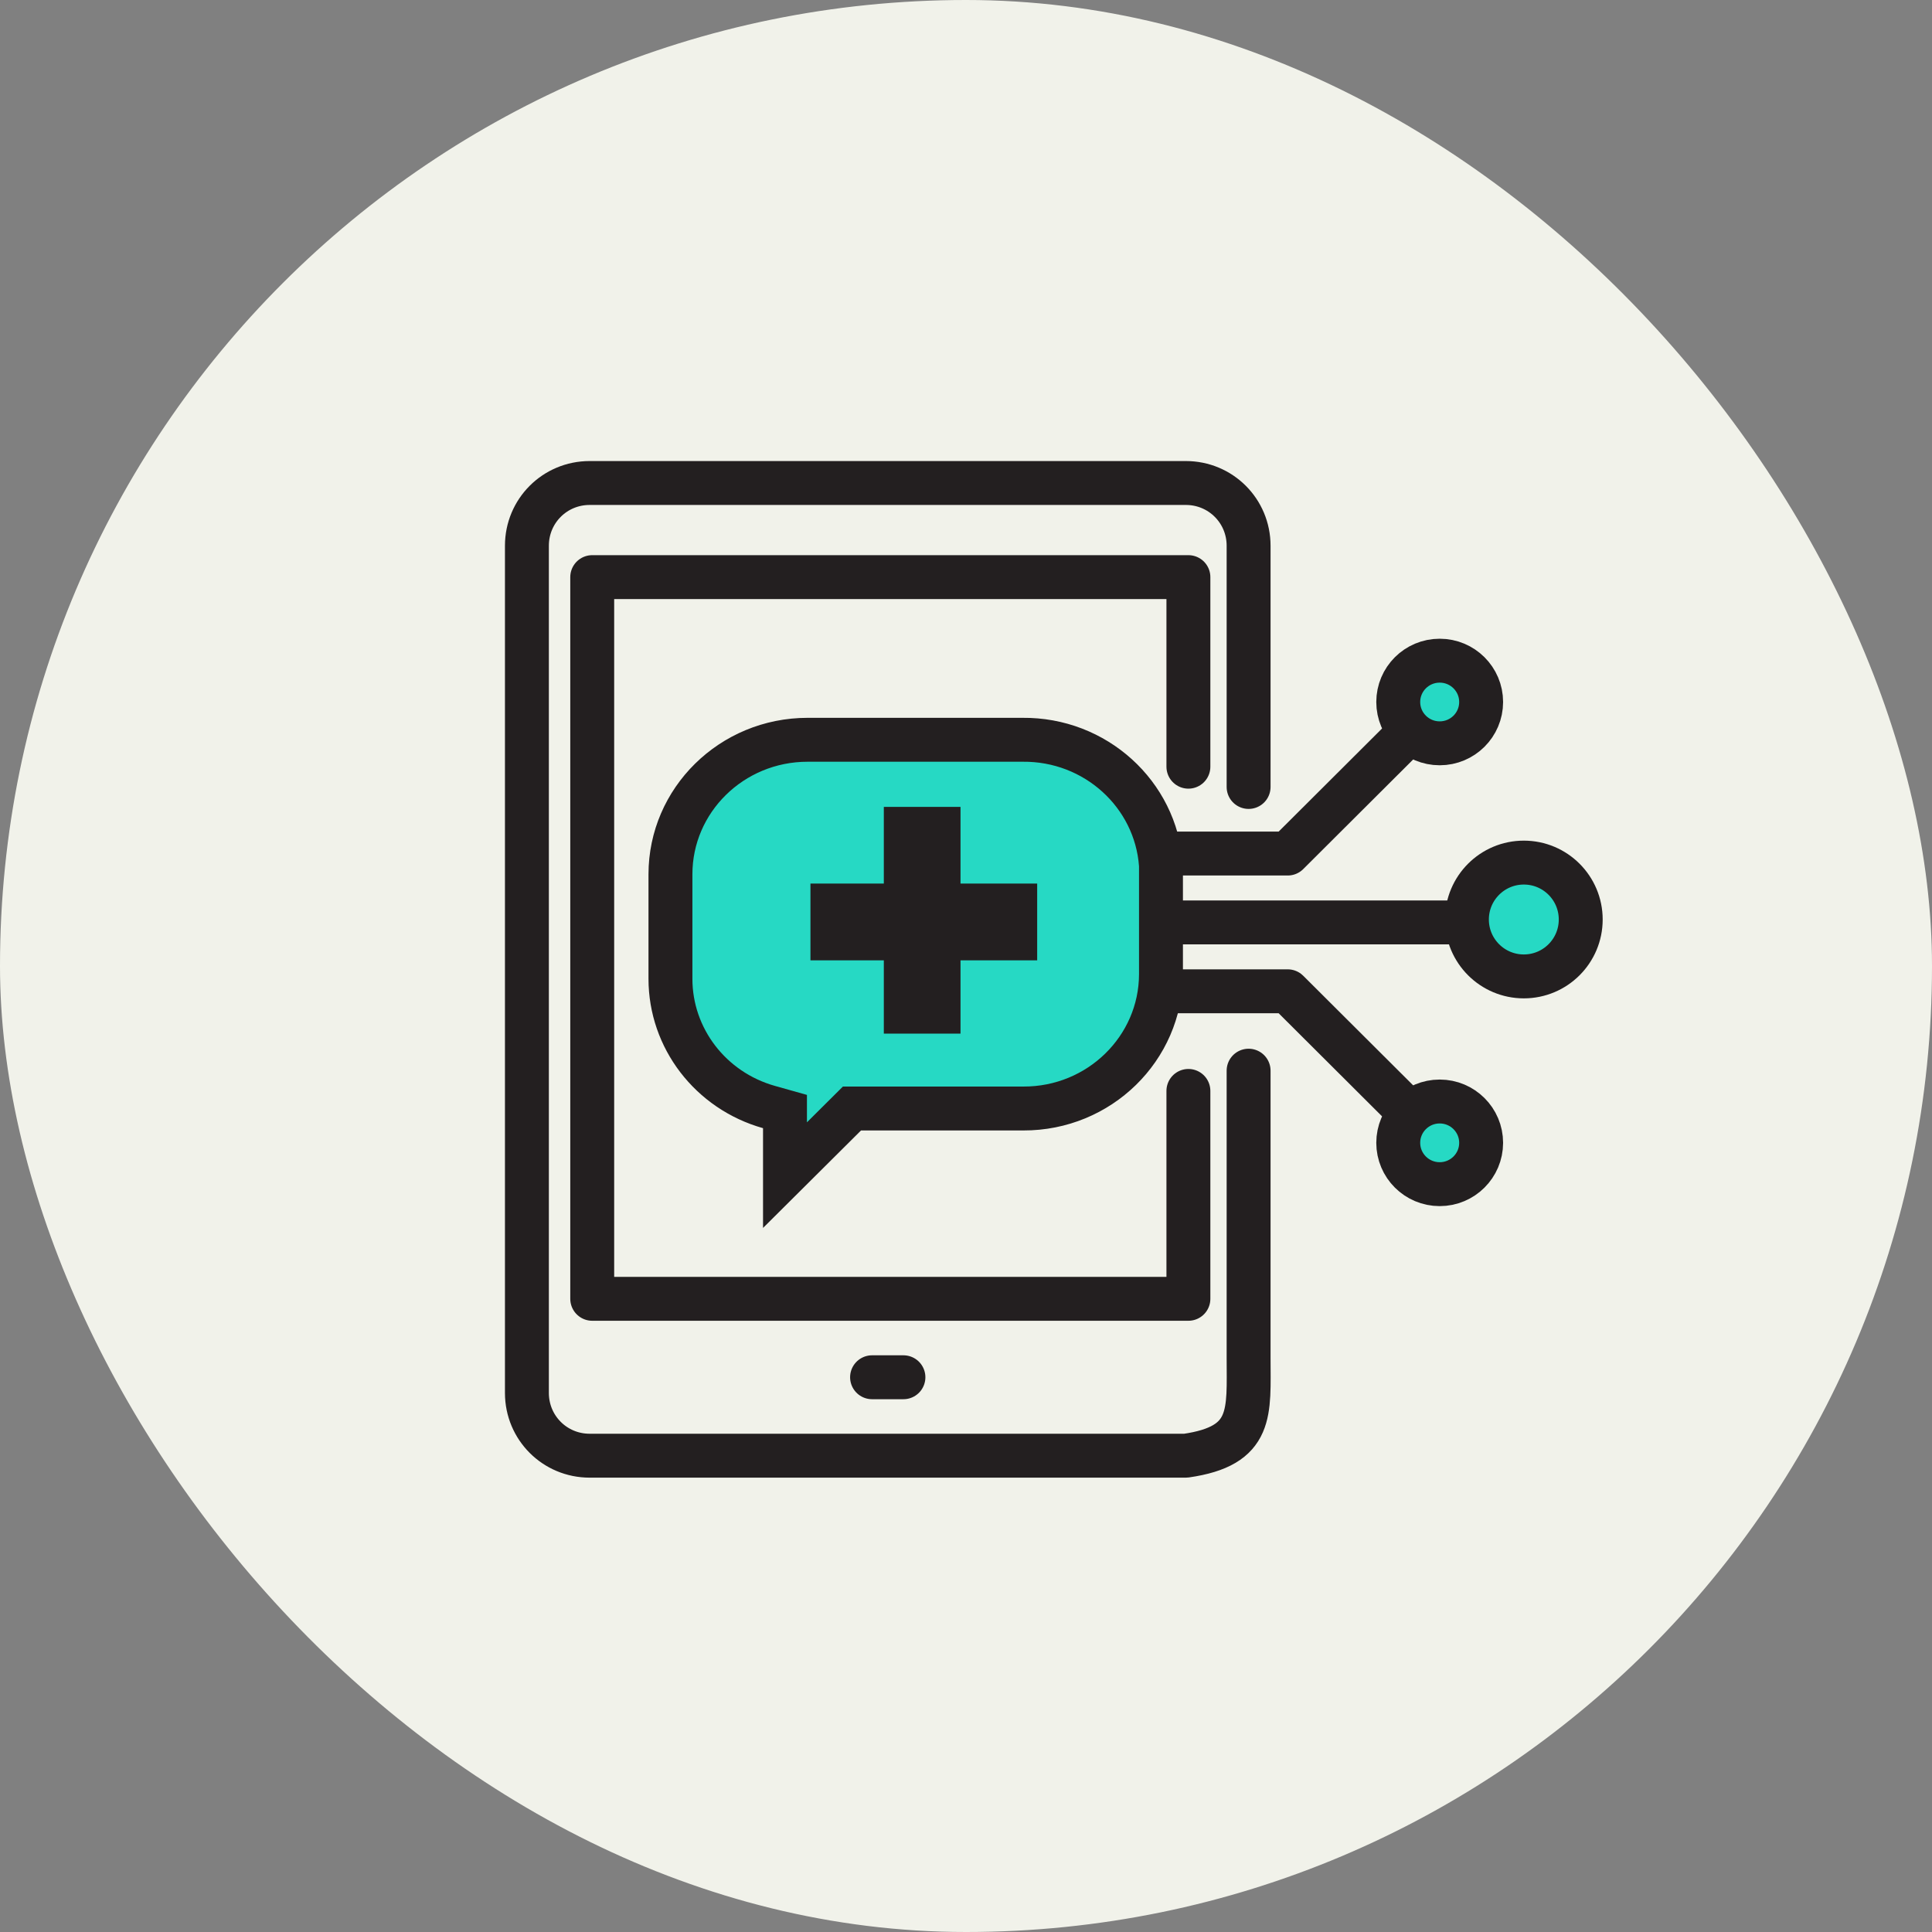 <?xml version="1.0" encoding="UTF-8"?>
<svg xmlns="http://www.w3.org/2000/svg" width="88" height="88" viewBox="0 0 88 88" fill="none">
  <rect x="0" y="0" width="88" height="88" fill="#808080" stroke="none"/>
  <rect width="88" height="88" rx="44" fill="#F1F2EA"></rect>
  <path d="M56.872 35.845C56.872 35.046 56.872 29.849 56.872 29.146V24.858C56.872 23.272 55.6 22 54.013 22H26.858C25.272 22 24 23.272 24 24.858V63.447C24 65.033 25.272 66.305 26.858 66.305H54.013C57.11 65.86 56.872 64.341 56.872 61.833C56.872 60.88 56.872 53.319 56.872 48.768" stroke="#231F20" stroke-width="2" stroke-linecap="round" stroke-linejoin="round"></path>
  <path d="M54.13 49.69V59.159H26.975V26.287H54.13V29.145V34.922" stroke="#231F20" stroke-width="2" stroke-linecap="round" stroke-linejoin="round"></path>
  <path d="M39.721 62.732H41.15" stroke="#231F20" stroke-width="2" stroke-linecap="round" stroke-linejoin="round"></path>
  <path d="M67.464 42.015L49.845 42.015" stroke="#231F20" stroke-width="2" stroke-linecap="round" stroke-linejoin="round"></path>
  <path d="M49.845 45.152L58.654 45.152L64.112 50.594" stroke="#231F20" stroke-width="2" stroke-linecap="round" stroke-linejoin="round"></path>
  <path d="M49.845 38.878L58.654 38.878L64.091 33.457" stroke="#231F20" stroke-width="2" stroke-linecap="round" stroke-linejoin="round"></path>
  <path d="M69.408 39.29C70.84 39.29 72 40.45 72 41.882C72 43.314 70.84 44.474 69.408 44.474C67.976 44.474 66.816 43.314 66.816 41.882C66.816 40.45 67.976 39.29 69.408 39.29Z" fill="#26D9C4" stroke="#231F20" stroke-width="2" stroke-linecap="round" stroke-linejoin="round"></path>
  <path d="M65.576 50.172C66.619 50.172 67.464 51.014 67.464 52.054C67.464 53.094 66.619 53.937 65.576 53.937C64.533 53.937 63.688 53.094 63.688 52.054C63.688 51.014 64.533 50.172 65.576 50.172Z" fill="#26D9C4" stroke="#231F20" stroke-width="2" stroke-linecap="round" stroke-linejoin="round"></path>
  <path d="M65.576 30.093C66.619 30.093 67.464 30.935 67.464 31.975C67.464 33.015 66.619 33.857 65.576 33.857C64.533 33.857 63.688 33.015 63.688 31.975C63.688 30.935 64.533 30.093 65.576 30.093Z" fill="#26D9C4" stroke="#231F20" stroke-width="2" stroke-linecap="round" stroke-linejoin="round"></path>
  <path d="M52.879 39.389L52.881 39.408V44.366V44.366V44.366V44.366V44.366V44.366V44.366V44.366V44.366V44.366V44.366V44.366V44.366V44.367V44.367V44.367V44.367V44.367V44.367V44.367V44.367V44.367V44.367V44.367V44.367V44.367V44.367V44.367V44.367V44.367V44.367V44.367V44.367V44.367V44.367V44.367V44.367V44.367V44.367V44.367V44.367V44.367V44.367V44.367V44.367V44.367V44.367V44.367V44.367V44.367V44.367V44.367V44.367V44.367V44.367V44.368V44.368V44.368V44.368V44.368V44.368V44.368V44.368V44.368V44.368V44.368V44.368V44.368V44.368V44.368V44.368V44.368V44.368V44.368V44.368V44.368V44.368V44.368V44.368V44.368V44.368V44.368V44.368V44.368V44.368V44.368V44.368V44.368V44.369V44.369V44.369V44.369V44.369V44.369V44.369V44.369V44.369V44.369V44.369V44.369V44.369V44.369V44.369V44.369V44.369V44.369V44.369V44.369V44.369V44.369V44.369V44.369V44.369V44.369V44.369V44.369V44.37V44.37V44.37V44.37V44.37V44.37V44.37V44.37V44.37V44.37V44.37V44.37V44.37V44.37V44.37V44.37V44.37V44.37V44.37V44.37V44.37V44.37V44.37V44.37V44.37V44.37V44.37V44.37V44.37V44.37V44.37V44.37V44.371V44.371V44.371V44.371V44.371V44.371V44.371V44.371V44.371V44.371V44.371V44.371V44.371V44.371V44.371V44.371V44.371V44.371V44.371V44.371V44.371V44.371V44.371V44.371V44.371V44.371V44.371V44.371V44.372V44.372V44.372V44.372V44.372V44.372V44.372V44.372V44.372V44.372V44.372V44.372V44.372V44.372V44.372V44.372V44.372V44.372V44.372V44.372V44.372V44.372V44.372V44.373V44.373V44.373V44.373V44.373V44.373V44.373V44.373V44.373V44.373V44.373V44.373V44.373V44.373V44.373V44.373V44.373V44.373V44.373V44.373V44.373V44.373V44.373V44.373V44.373V44.373V44.373V44.373V44.374V44.374V44.374V44.374V44.374V44.374V44.374V44.374V44.374V44.374V44.374V44.374V44.374V44.374V44.374V44.374V44.374V44.374V44.374V44.374V44.374V44.374V44.374V44.374V44.374V44.375V44.375V44.375V44.375V44.375V44.375V44.375V44.375V44.375V44.375V44.375V44.375V44.375V44.375V44.375V44.375V44.375V44.375V44.375V44.375V44.375V44.375V44.376V44.376V44.376V44.376V44.376V44.376V44.376V44.376V44.376V44.376V44.376V44.376V44.376V44.376V44.376V44.376V44.376V44.376V44.376V44.376V44.376V44.376V44.376V44.377V44.377V44.377V44.377V44.377V44.377V44.377V44.377V44.377V44.377V44.377V44.377V44.377V44.377V44.377V44.377V44.377V44.377V44.377V44.377V44.377V44.377V44.377V44.377V44.377V44.378V44.378V44.378V44.378V44.378V44.378V44.378V44.378V44.378V44.378V44.378V44.378V44.378V44.378V44.378V44.378V44.378V44.378V44.378V44.378V44.379V44.379V44.379V44.379V44.379V44.379V44.379V44.379V44.379V44.379V44.379V44.379V44.379V44.379V44.379V44.379V44.379V44.379V44.379V44.379V44.379V44.379V44.379V44.38V44.38V44.38V44.38V44.38V44.38V44.38V44.38V44.38V44.38V44.38V44.38V44.38V44.38V44.38V44.38V44.38V44.38V44.38V44.38V44.38V44.38V44.38V44.38V44.381V44.381V44.381V44.381V44.381V44.381V44.381V44.381V44.381V44.381V44.381V44.381V44.381V44.381V44.381V44.381V44.381V44.381V44.381V44.382V44.382V44.382V44.382V44.382V44.382V44.382V44.382V44.382V44.382V44.382V44.382V44.382V44.382V44.382V44.382V44.382V44.382V44.382V44.382V44.382V44.382V44.383V44.383V44.383V44.383V44.383V44.383V44.383V44.383V44.383V44.383V44.383V44.383V44.383V44.383V44.383V44.383V44.383V44.383V44.383V44.383V44.383V44.383V44.383V44.384V44.384V44.384V44.384V44.384V44.384V44.384V44.384V44.384V44.384V44.384V44.384V44.384V44.384V44.384V44.384V44.384V44.384V44.384V44.385V44.385V44.385V44.385V44.385V44.385V44.385V44.385V44.385V44.385V44.385V44.385C52.869 47.75 50.077 50.502 46.61 50.491H46.607H39.218H38.806L38.513 50.782L35.755 53.526V51.386V50.629L35.026 50.424C32.361 49.673 30.538 47.284 30.538 44.584V39.821C30.538 36.455 33.32 33.696 36.787 33.696H46.562V33.696L46.572 33.696C49.893 33.661 52.643 36.169 52.879 39.389Z" fill="#26D9C4" stroke="#231F20" stroke-width="2"></path>
  <path d="M43.75 40.245V36.753H40.257V40.245H36.915V43.742H40.257V47.08H43.75V43.742H47.242V40.245H43.75Z" fill="#231F20"></path>
</svg>
